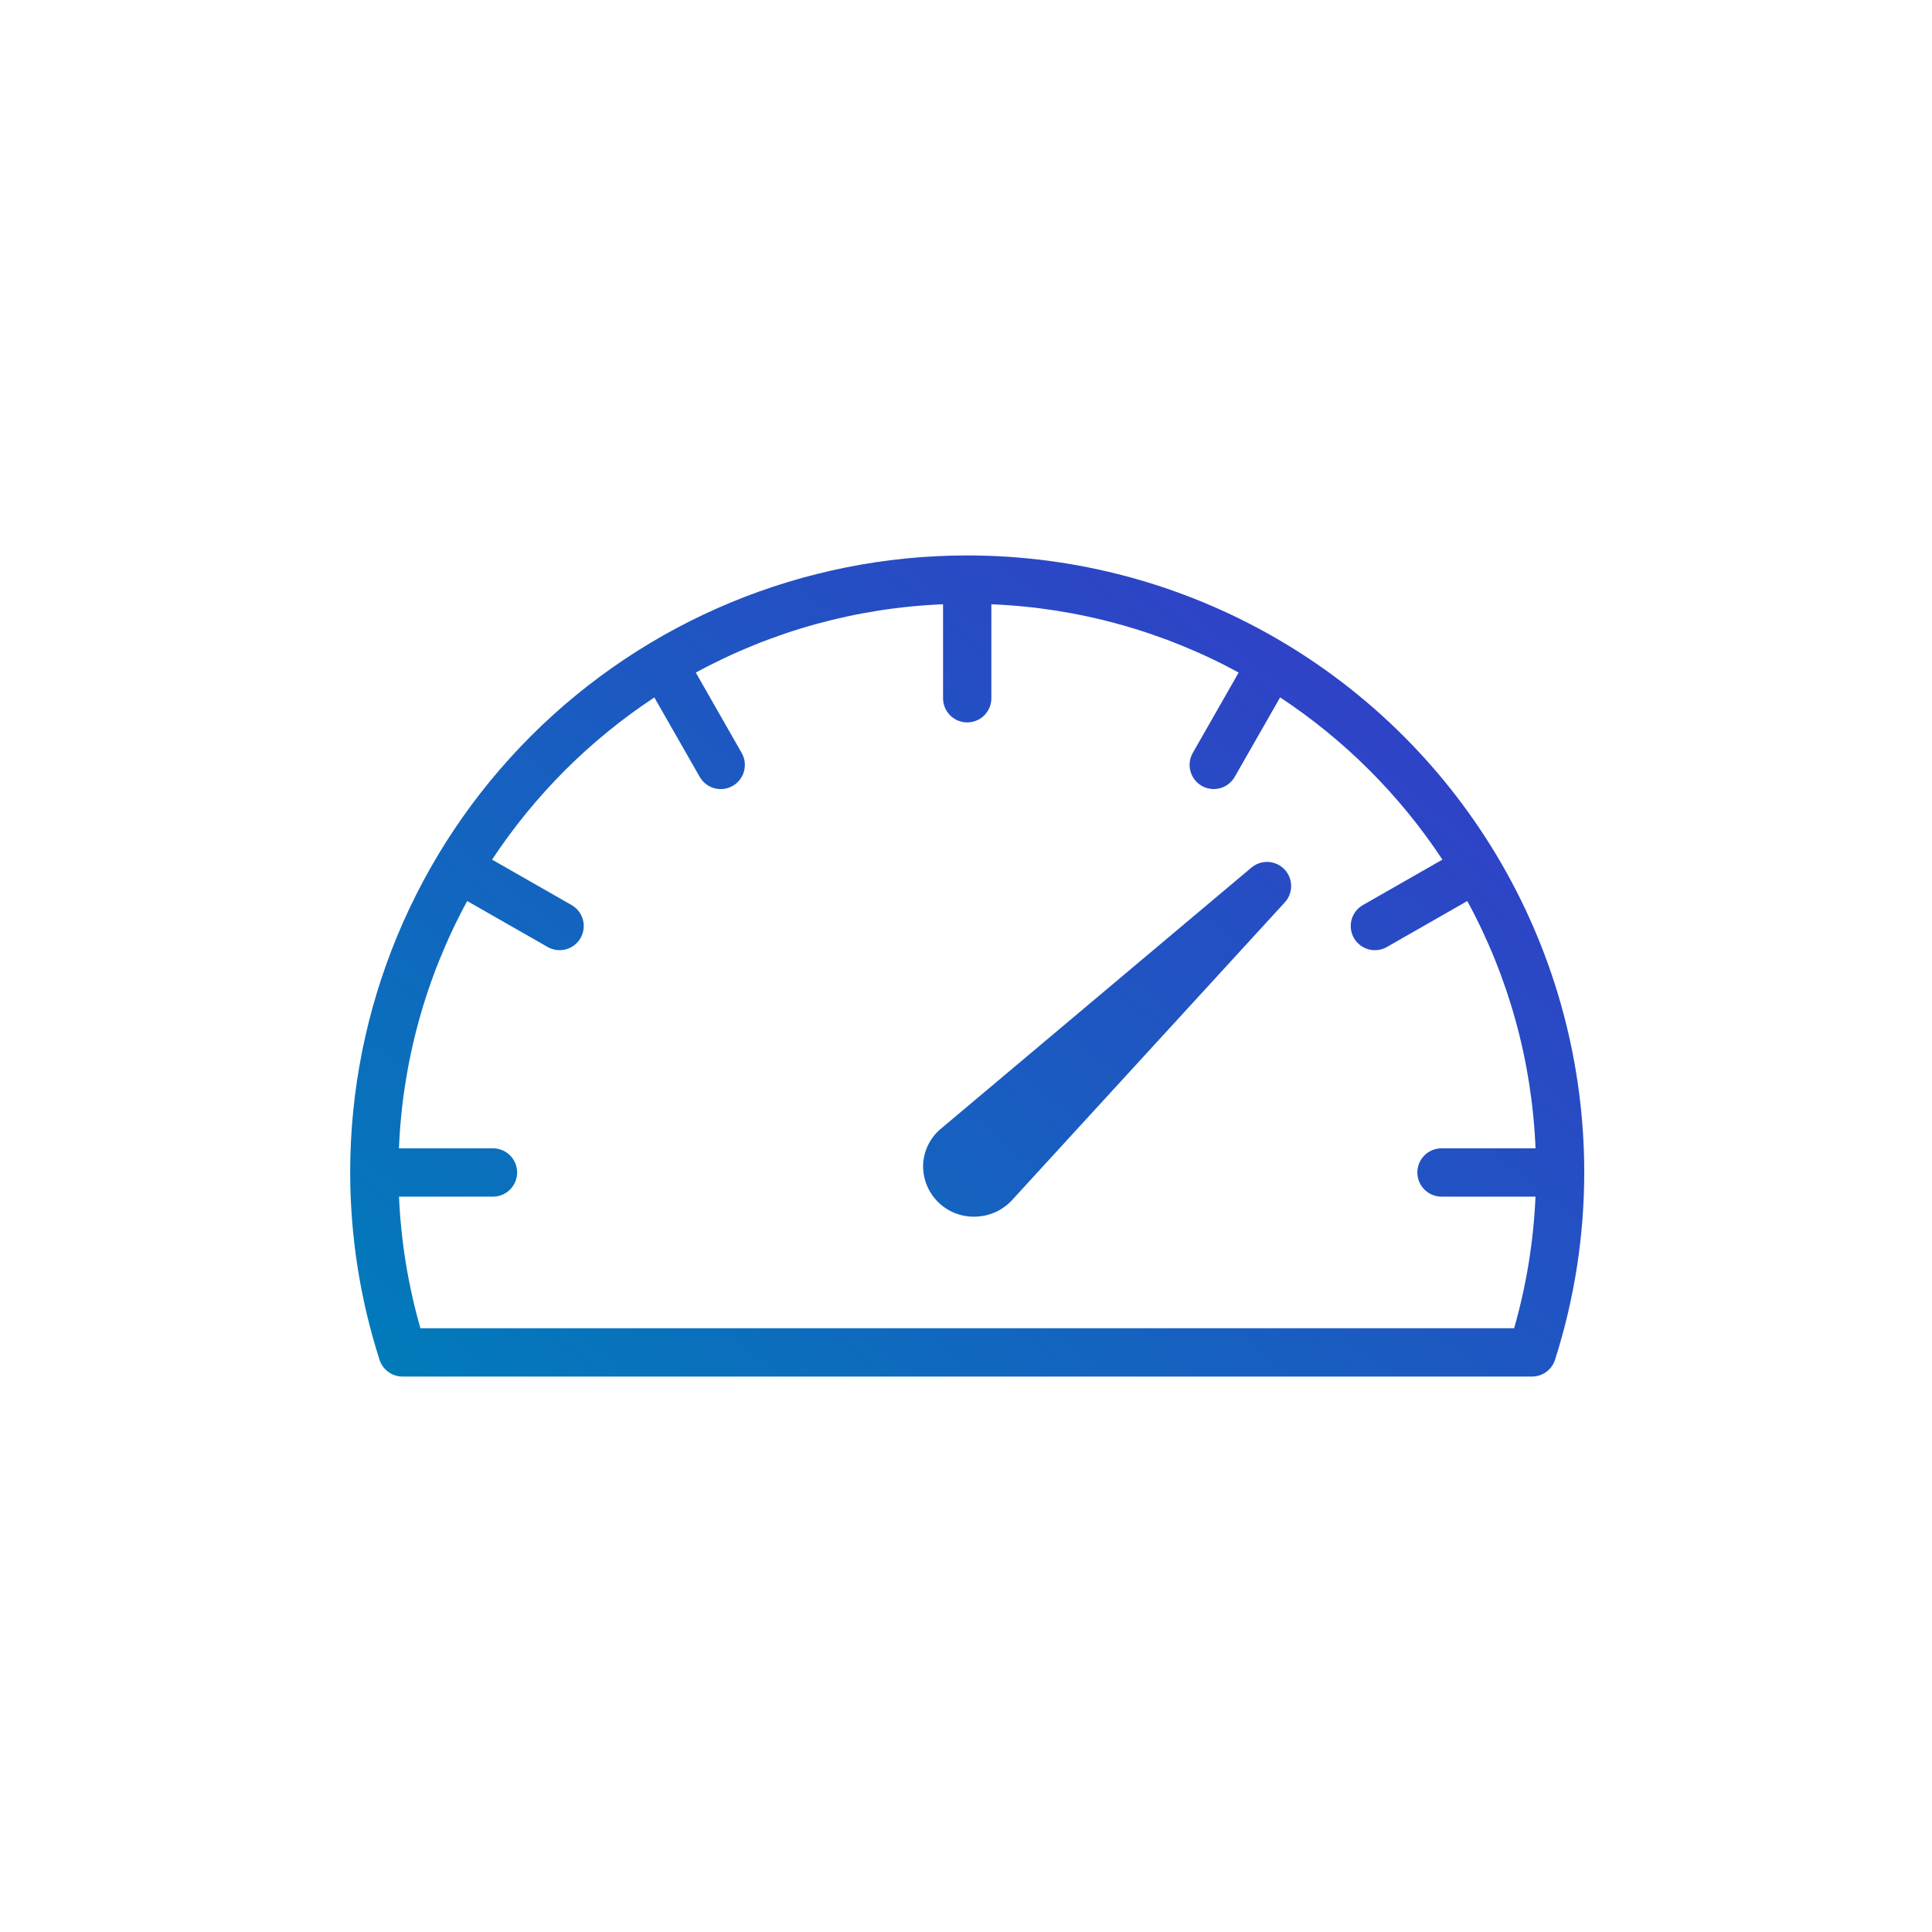 <svg xmlns="http://www.w3.org/2000/svg" xmlns:xlink="http://www.w3.org/1999/xlink" width="160" height="160" viewBox="0 0 160 160"><defs><linearGradient id="a" x1="0.901" y1="0.229" x2="0.055" y2="0.941" gradientUnits="objectBoundingBox"><stop offset="0" stop-color="#323ec7"/><stop offset="1" stop-color="#007cba"/></linearGradient><clipPath id="d"><path d="M51.1-68a51.084,51.084,0,0,1,51.1,51.068A51,51,0,0,1,99.782-1.392,2,2,0,0,1,97.877,0H4.333A2,2,0,0,1,2.428-1.392,51.005,51.005,0,0,1,0-16.932,51.086,51.086,0,0,1,51.1-68Zm2,4.042v7.786a2,2,0,0,1-2,2,2,2,0,0,1-2-2h0v-7.786A46.87,46.87,0,0,0,28.623-58.3l3.8,6.656a2,2,0,0,1-.744,2.729,2,2,0,0,1-2.729-.744h0l-3.761-6.582A47.343,47.343,0,0,0,11.752-42.81l6.585,3.763a2,2,0,0,1,.744,2.729,2,2,0,0,1-2.729.744h0L9.692-39.38A46.78,46.78,0,0,0,4.04-18.9h7.787a2,2,0,0,1,2,2,2,2,0,0,1-2,2H4.044A46.987,46.987,0,0,0,5.817-4H96.393a46.978,46.978,0,0,0,1.77-10.9H90.379a2,2,0,0,1-2-2,2,2,0,0,1,2-2h7.787A46.783,46.783,0,0,0,92.515-39.38l-6.661,3.807a2,2,0,0,1-2.729-.744,2,2,0,0,1,.744-2.729h0l6.586-3.763A47.338,47.338,0,0,0,77.015-56.245l-3.761,6.583a2,2,0,0,1-2.729.744,2,2,0,0,1-.744-2.729h0l3.8-6.657A46.872,46.872,0,0,0,53.1-63.958Zm21.54,21.807a2,2,0,0,1,2.762,2.882h0L54.726-14.516l-.1.1a4.278,4.278,0,0,1-2.952,1.176,4.188,4.188,0,0,1-4.228-4.142,4.1,4.1,0,0,1,1.263-2.954h0l.1-.093Z" fill="url(#a)"/></clipPath><clipPath id="e"><rect width="114" height="78" transform="translate(-6 -73)" fill="url(#a)"/></clipPath><clipPath id="f"><path d="M0,0H103V-68H0Z" fill="url(#a)"/></clipPath></defs><rect width="160" height="160" fill="none"/><g transform="translate(29 114)" clip-path="url(#d)"><g style="isolation:isolate"><g clip-path="url(#e)"><g clip-path="url(#f)"><path d="M-5-73H107.207V5H-5Z" fill="url(#a)"/></g></g></g></g></svg>